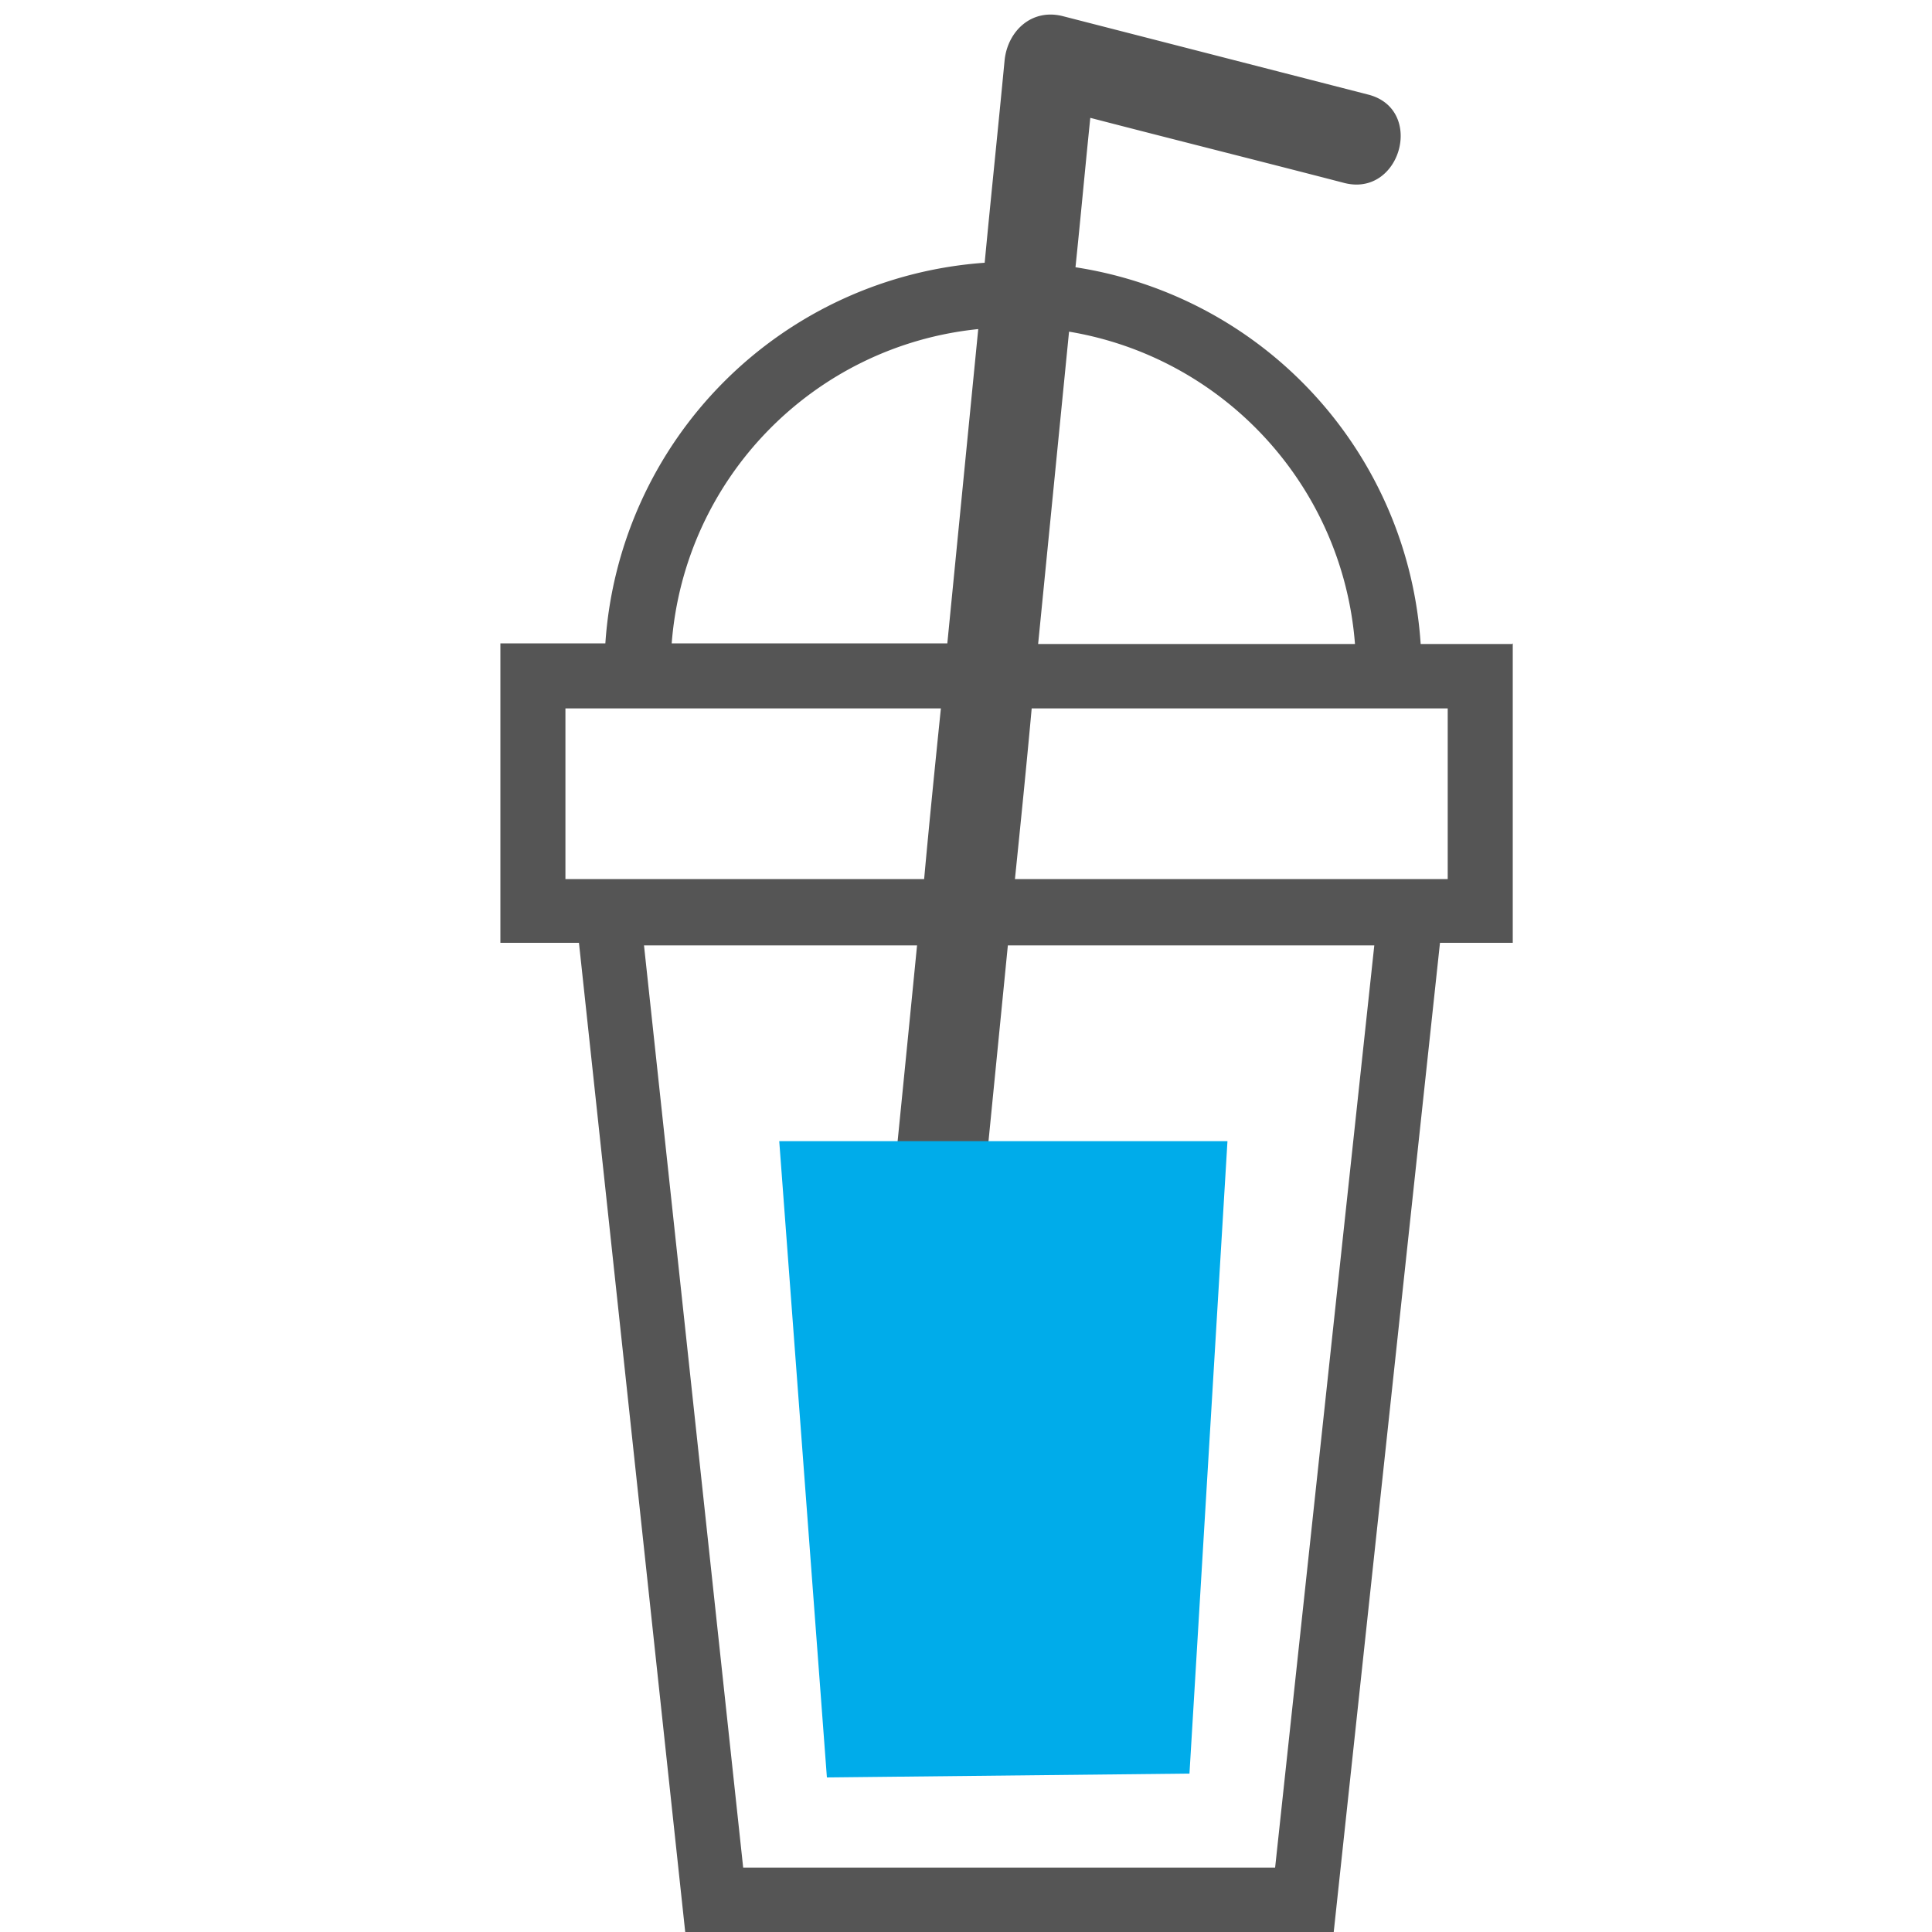 <?xml version="1.0" encoding="UTF-8"?> <svg xmlns="http://www.w3.org/2000/svg" viewBox="0 0 30 30"><path d="M23.48 10h-1.42a6.336 6.336 0 0 0-5.36-5.85c.08-.77.15-1.54.23-2.32 1.31.34 2.63.67 3.94 1.01.88.23 1.26-1.14.38-1.37L16.5.25c-.48-.12-.85.23-.9.68-.1 1.05-.21 2.1-.31 3.15A6.35 6.35 0 0 0 9.4 9.99H7.77v4.65h1.22L10.64 30h10.07l1.65-15.36h1.13V9.99Zm-2.44 0h-4.92l.48-4.85c2.4.4 4.25 2.39 4.44 4.85m-5.85-4.89-.48 4.88h-4.28c.2-2.57 2.21-4.62 4.76-4.88M8.78 11h5.83c-.09.88-.18 1.77-.26 2.65H8.78zm11.03 18h-8.27L10 14.68h4.24c-.29 2.95-.59 5.9-.88 8.85l-.33 3.29c-.09.91 1.33.9 1.42 0l1.2-12.14h5.69L19.8 29Zm2.67-15.35h-6.72c.09-.88.18-1.77.26-2.65h6.46z" style="fill:#555"></path><path d="m12.1 17.72.74 9.88 5.63-.06.59-9.82z" style="fill:#00acea"></path></svg> 